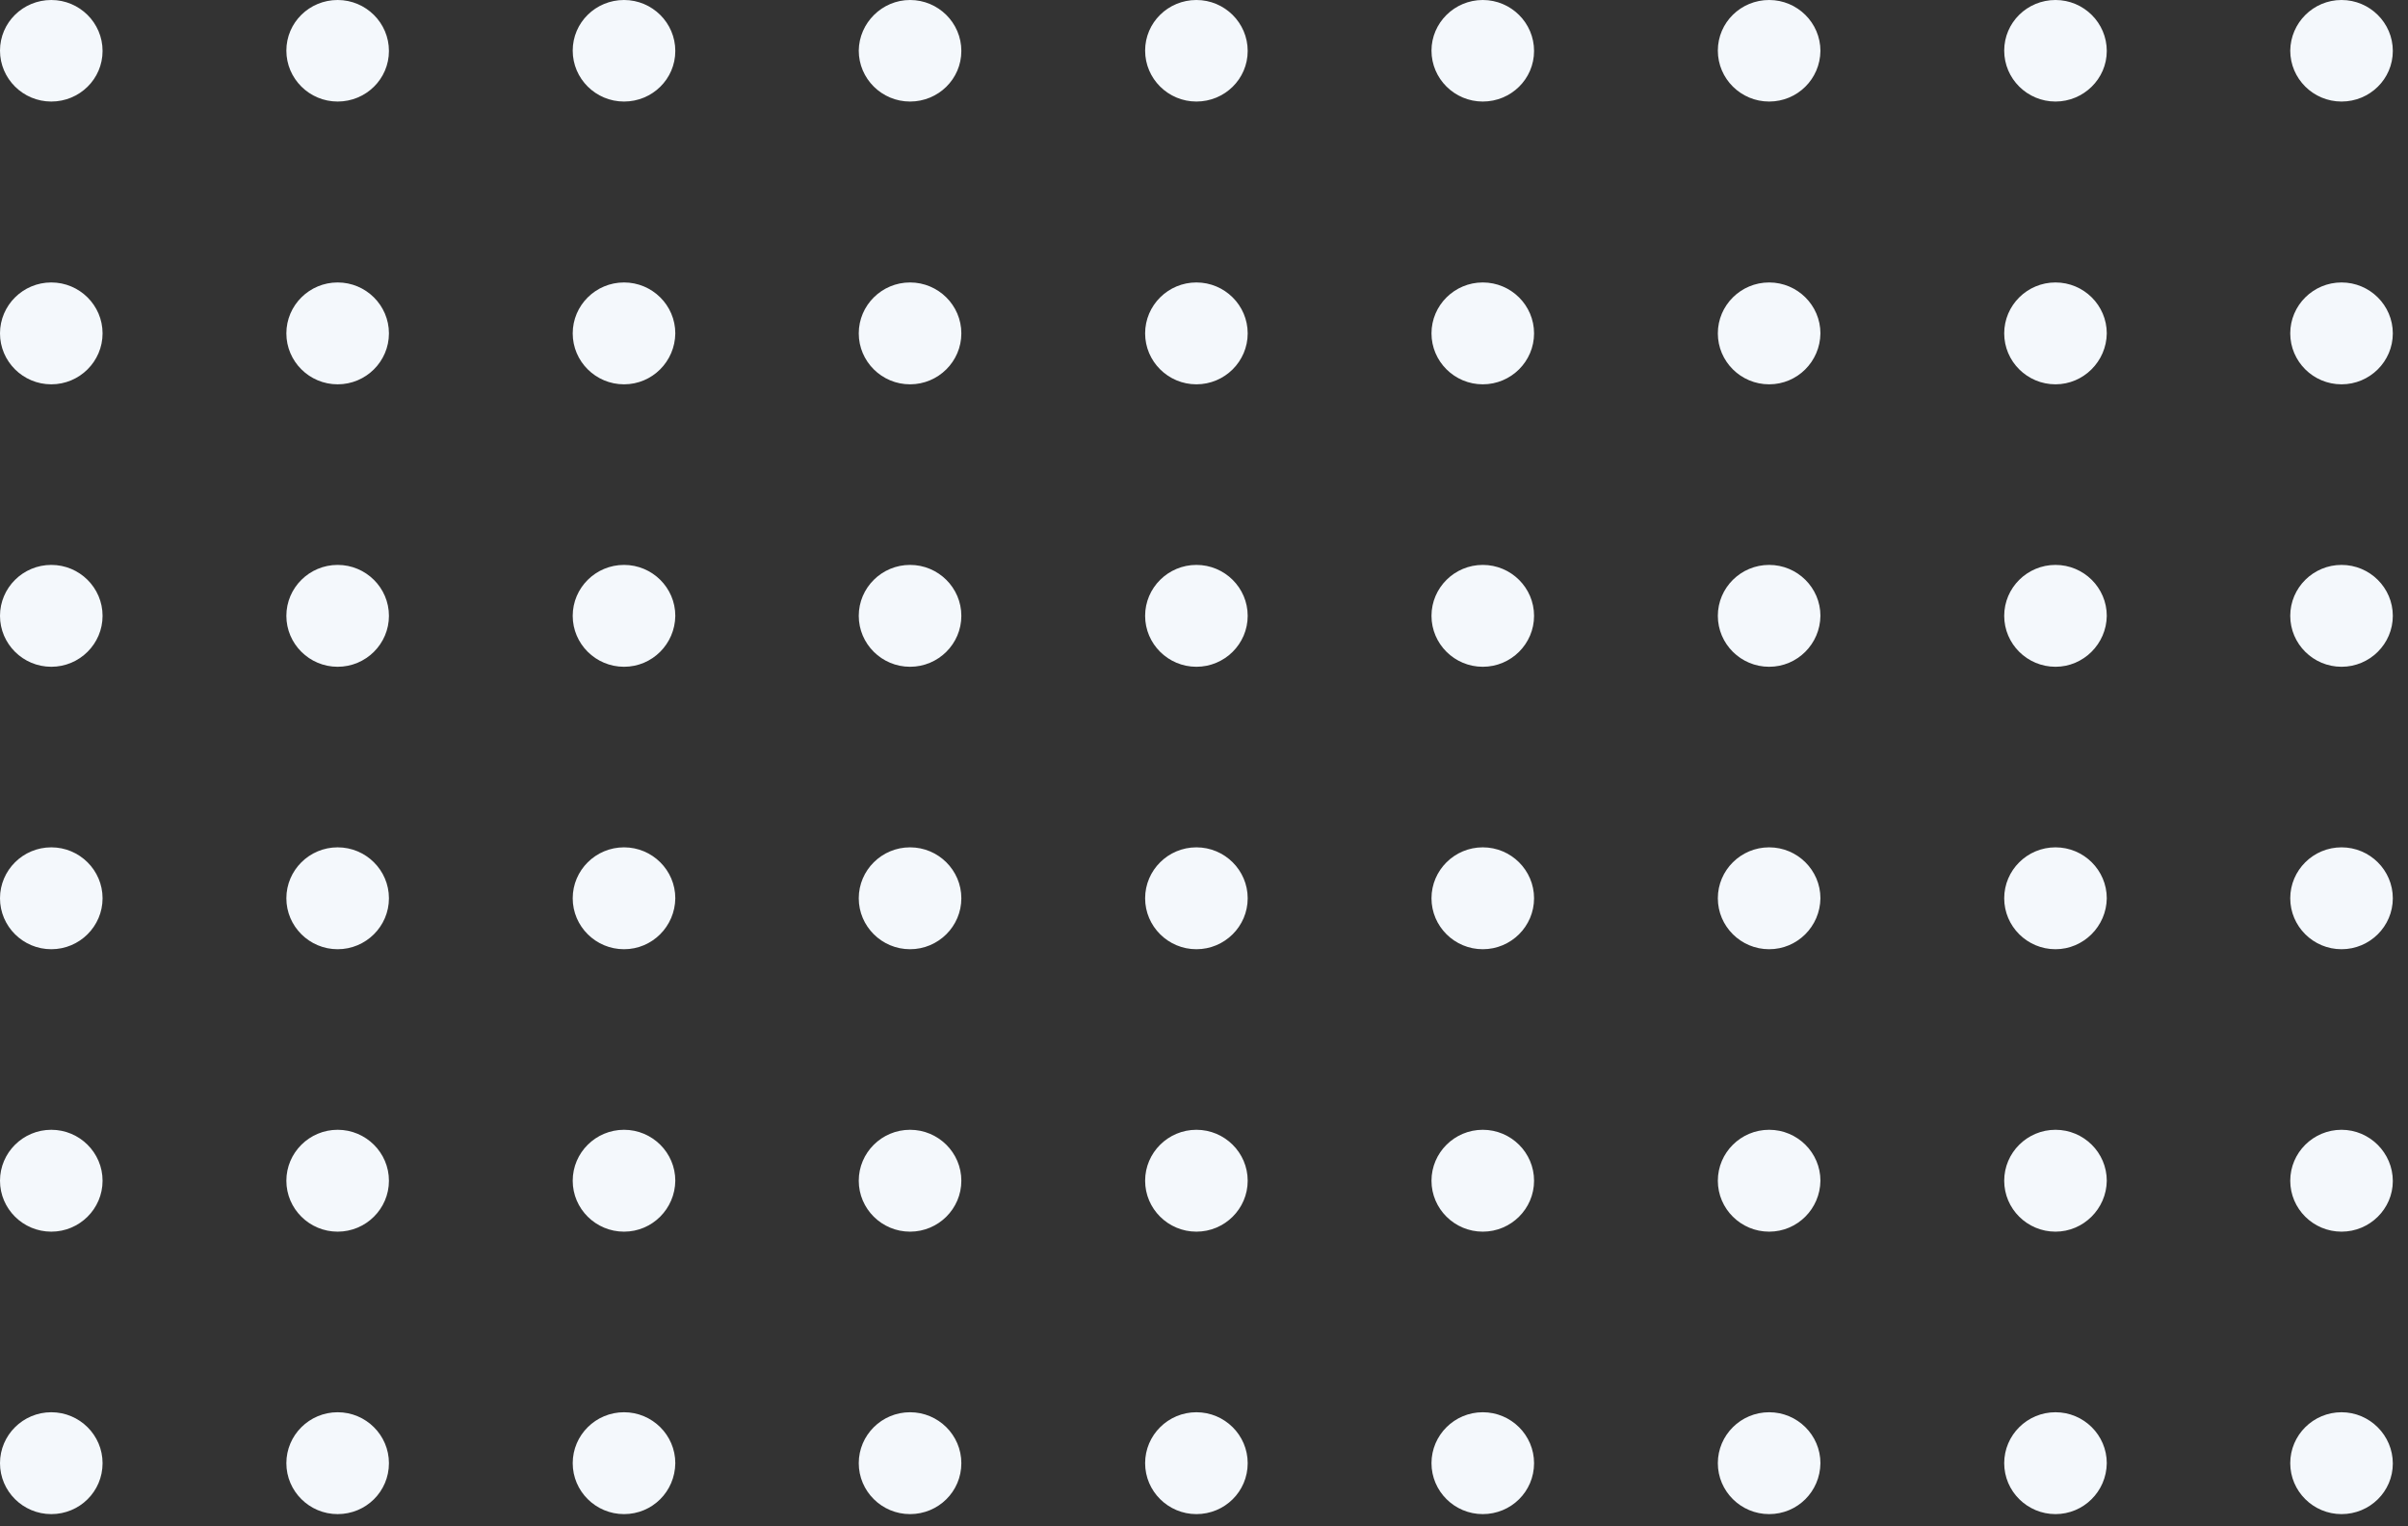 <svg width="131" height="83" viewBox="0 0 131 83" fill="none" xmlns="http://www.w3.org/2000/svg">
<rect x="0" y="0" width="131" height="83" fill="#333333" stroke="none"/>
<path d="M18.369 82.355C16.831 82.355 15.579 81.112 15.579 79.585C15.579 78.057 16.831 76.814 18.369 76.814C19.907 76.814 21.159 78.057 21.159 79.585C21.159 81.13 19.907 82.355 18.369 82.355ZM18.369 66.992C16.831 66.992 15.579 65.749 15.579 64.222C15.579 62.694 16.831 61.451 18.369 61.451C19.907 61.451 21.159 62.694 21.159 64.222C21.159 65.749 19.907 66.992 18.369 66.992ZM18.369 51.63C16.831 51.63 15.579 50.386 15.579 48.859C15.579 47.332 16.831 46.088 18.369 46.088C19.907 46.088 21.159 47.332 21.159 48.859C21.159 50.386 19.907 51.63 18.369 51.63ZM18.369 36.267C16.831 36.267 15.579 35.024 15.579 33.496C15.579 31.969 16.831 30.726 18.369 30.726C19.907 30.726 21.159 31.969 21.159 33.496C21.159 35.024 19.907 36.267 18.369 36.267ZM18.369 20.904C16.831 20.904 15.579 19.661 15.579 18.133C15.579 16.606 16.831 15.363 18.369 15.363C19.907 15.363 21.159 16.606 21.159 18.133C21.159 19.661 19.907 20.904 18.369 20.904ZM18.369 5.523C16.831 5.523 15.579 4.28 15.579 2.753C15.579 1.225 16.831 -4.9544e-06 18.369 -4.88717e-06C19.907 -4.81993e-06 21.159 1.243 21.159 2.771C21.159 4.298 19.907 5.523 18.369 5.523ZM2.79 82.355C1.252 82.355 -4.93219e-05 81.112 -4.92551e-05 79.585C-4.91884e-05 78.057 1.252 76.814 2.79 76.814C4.328 76.814 5.58 78.057 5.58 79.585C5.58 81.13 4.328 82.355 2.79 82.355ZM2.79 66.992C1.252 66.992 -4.86504e-05 65.749 -4.85836e-05 64.222C-4.85168e-05 62.694 1.252 61.451 2.79 61.451C4.328 61.451 5.58 62.694 5.58 64.222C5.58 65.749 4.328 66.992 2.79 66.992ZM2.79 51.63C1.252 51.63 -4.79788e-05 50.386 -4.79121e-05 48.859C-4.78453e-05 47.332 1.252 46.088 2.79 46.088C4.328 46.088 5.58 47.332 5.58 48.859C5.58 50.386 4.328 51.63 2.79 51.63ZM2.79 36.267C1.252 36.267 -4.73073e-05 35.024 -4.72405e-05 33.496C-4.71738e-05 31.969 1.252 30.726 2.79 30.726C4.328 30.726 5.58 31.969 5.58 33.496C5.58 35.024 4.328 36.267 2.79 36.267ZM2.79 20.904C1.252 20.904 -4.66358e-05 19.661 -4.6569e-05 18.133C-4.65022e-05 16.606 1.252 15.363 2.79 15.363C4.328 15.363 5.58 16.606 5.58 18.133C5.58 19.661 4.328 20.904 2.79 20.904ZM2.79 5.523C1.252 5.523 -4.59635e-05 4.28 -4.58967e-05 2.753C-4.58299e-05 1.225 1.252 -5.63537e-06 2.79 -5.56813e-06C4.328 -5.5009e-06 5.58 1.243 5.58 2.771C5.58 4.298 4.328 5.523 2.79 5.523ZM33.948 82.355C32.409 82.355 31.157 81.112 31.157 79.585C31.157 78.057 32.409 76.814 33.948 76.814C35.486 76.814 36.738 78.057 36.738 79.585C36.72 81.13 35.486 82.355 33.948 82.355ZM33.948 66.992C32.409 66.992 31.157 65.749 31.157 64.222C31.157 62.694 32.409 61.451 33.948 61.451C35.486 61.451 36.738 62.694 36.738 64.222C36.72 65.749 35.486 66.992 33.948 66.992ZM33.948 51.63C32.409 51.63 31.157 50.386 31.157 48.859C31.157 47.332 32.409 46.088 33.948 46.088C35.486 46.088 36.738 47.332 36.738 48.859C36.72 50.386 35.486 51.63 33.948 51.63ZM33.948 36.267C32.409 36.267 31.157 35.024 31.157 33.496C31.157 31.969 32.409 30.726 33.948 30.726C35.486 30.726 36.738 31.969 36.738 33.496C36.72 35.024 35.486 36.267 33.948 36.267ZM33.948 20.904C32.409 20.904 31.157 19.661 31.157 18.133C31.157 16.606 32.409 15.363 33.948 15.363C35.486 15.363 36.738 16.606 36.738 18.133C36.72 19.661 35.486 20.904 33.948 20.904ZM33.948 5.523C32.409 5.523 31.157 4.28 31.157 2.753C31.157 1.225 32.409 -4.27344e-06 33.948 -4.2062e-06C35.486 -4.13896e-06 36.738 1.243 36.738 2.771C36.738 4.298 35.486 5.523 33.948 5.523ZM49.508 82.355C47.97 82.355 46.718 81.112 46.718 79.585C46.718 78.057 47.97 76.814 49.508 76.814C51.047 76.814 52.299 78.057 52.299 79.585C52.299 81.13 51.047 82.355 49.508 82.355ZM49.508 66.992C47.97 66.992 46.718 65.749 46.718 64.222C46.718 62.694 47.97 61.451 49.508 61.451C51.047 61.451 52.299 62.694 52.299 64.222C52.299 65.749 51.047 66.992 49.508 66.992ZM49.508 51.63C47.97 51.63 46.718 50.386 46.718 48.859C46.718 47.332 47.97 46.088 49.508 46.088C51.047 46.088 52.299 47.332 52.299 48.859C52.299 50.386 51.047 51.63 49.508 51.63ZM49.508 36.267C47.97 36.267 46.718 35.024 46.718 33.496C46.718 31.969 47.97 30.726 49.508 30.726C51.047 30.726 52.299 31.969 52.299 33.496C52.299 35.024 51.047 36.267 49.508 36.267ZM49.508 20.904C47.97 20.904 46.718 19.661 46.718 18.133C46.718 16.606 47.97 15.363 49.508 15.363C51.047 15.363 52.299 16.606 52.299 18.133C52.299 19.661 51.047 20.904 49.508 20.904ZM49.508 5.523C47.97 5.523 46.718 4.28 46.718 2.753C46.736 1.243 47.988 -3.59247e-06 49.508 -3.52601e-06C51.047 -3.45878e-06 52.299 1.243 52.299 2.771C52.299 4.298 51.047 5.523 49.508 5.523ZM65.087 82.355C63.549 82.355 62.297 81.112 62.297 79.585C62.297 78.057 63.549 76.814 65.087 76.814C66.625 76.814 67.877 78.057 67.877 79.585C67.877 81.13 66.625 82.355 65.087 82.355ZM65.087 66.992C63.549 66.992 62.297 65.749 62.297 64.222C62.297 62.694 63.549 61.451 65.087 61.451C66.625 61.451 67.877 62.694 67.877 64.222C67.877 65.749 66.625 66.992 65.087 66.992ZM65.087 51.63C63.549 51.63 62.297 50.386 62.297 48.859C62.297 47.332 63.549 46.088 65.087 46.088C66.625 46.088 67.877 47.332 67.877 48.859C67.877 50.386 66.625 51.63 65.087 51.63ZM65.087 36.267C63.549 36.267 62.297 35.024 62.297 33.496C62.297 31.969 63.549 30.726 65.087 30.726C66.625 30.726 67.877 31.969 67.877 33.496C67.877 35.024 66.625 36.267 65.087 36.267ZM65.087 20.904C63.549 20.904 62.297 19.661 62.297 18.133C62.297 16.606 63.549 15.363 65.087 15.363C66.625 15.363 67.877 16.606 67.877 18.133C67.877 19.661 66.625 20.904 65.087 20.904ZM65.087 5.523C63.549 5.523 62.297 4.28 62.297 2.753C62.297 1.225 63.549 -2.91229e-06 65.087 -2.84505e-06C66.625 -2.77781e-06 67.877 1.243 67.877 2.771C67.877 4.298 66.625 5.523 65.087 5.523ZM80.666 82.355C79.128 82.355 77.876 81.112 77.876 79.585C77.876 78.057 79.128 76.814 80.666 76.814C82.204 76.814 83.456 78.057 83.456 79.585C83.456 81.13 82.204 82.355 80.666 82.355ZM80.666 66.992C79.128 66.992 77.876 65.749 77.876 64.222C77.876 62.694 79.128 61.451 80.666 61.451C82.204 61.451 83.456 62.694 83.456 64.222C83.456 65.749 82.204 66.992 80.666 66.992ZM80.666 51.63C79.128 51.63 77.876 50.386 77.876 48.859C77.876 47.332 79.128 46.088 80.666 46.088C82.204 46.088 83.456 47.332 83.456 48.859C83.456 50.386 82.204 51.63 80.666 51.63ZM80.666 36.267C79.128 36.267 77.876 35.024 77.876 33.496C77.876 31.969 79.128 30.726 80.666 30.726C82.204 30.726 83.456 31.969 83.456 33.496C83.456 35.024 82.204 36.267 80.666 36.267ZM80.666 20.904C79.128 20.904 77.876 19.661 77.876 18.133C77.876 16.606 79.128 15.363 80.666 15.363C82.204 15.363 83.456 16.606 83.456 18.133C83.456 19.661 82.204 20.904 80.666 20.904ZM80.666 5.523C79.128 5.523 77.876 4.28 77.876 2.753C77.876 1.243 79.128 -2.23132e-06 80.666 -2.16408e-06C82.204 -2.09685e-06 83.456 1.243 83.456 2.771C83.456 4.298 82.204 5.523 80.666 5.523ZM96.245 82.355C94.706 82.355 93.454 81.112 93.454 79.585C93.454 78.057 94.706 76.814 96.245 76.814C97.783 76.814 99.035 78.057 99.035 79.585C99.017 81.13 97.783 82.355 96.245 82.355ZM96.245 66.992C94.706 66.992 93.454 65.749 93.454 64.222C93.454 62.694 94.706 61.451 96.245 61.451C97.783 61.451 99.035 62.694 99.035 64.222C99.017 65.749 97.783 66.992 96.245 66.992ZM96.245 51.63C94.706 51.63 93.454 50.386 93.454 48.859C93.454 47.332 94.706 46.088 96.245 46.088C97.783 46.088 99.035 47.332 99.035 48.859C99.017 50.386 97.783 51.63 96.245 51.63ZM96.245 36.267C94.706 36.267 93.454 35.024 93.454 33.496C93.454 31.969 94.706 30.726 96.245 30.726C97.783 30.726 99.035 31.969 99.035 33.496C99.017 35.024 97.783 36.267 96.245 36.267ZM96.245 20.904C94.706 20.904 93.454 19.661 93.454 18.133C93.454 16.606 94.706 15.363 96.245 15.363C97.783 15.363 99.035 16.606 99.035 18.133C99.017 19.661 97.783 20.904 96.245 20.904ZM96.245 5.523C94.706 5.523 93.454 4.28 93.454 2.753C93.454 1.225 94.706 -1.55035e-06 96.245 -1.48312e-06C97.783 -1.41588e-06 99.035 1.243 99.035 2.771C99.017 4.298 97.783 5.523 96.245 5.523ZM111.823 82.355C110.285 82.355 109.033 81.112 109.033 79.585C109.033 78.057 110.285 76.814 111.823 76.814C113.361 76.814 114.613 78.057 114.613 79.585C114.595 81.13 113.343 82.355 111.823 82.355ZM111.823 66.992C110.285 66.992 109.033 65.749 109.033 64.222C109.033 62.694 110.285 61.451 111.823 61.451C113.361 61.451 114.613 62.694 114.613 64.222C114.595 65.749 113.343 66.992 111.823 66.992ZM111.823 51.63C110.285 51.63 109.033 50.386 109.033 48.859C109.033 47.332 110.285 46.088 111.823 46.088C113.361 46.088 114.613 47.332 114.613 48.859C114.595 50.386 113.343 51.63 111.823 51.63ZM111.823 36.267C110.285 36.267 109.033 35.024 109.033 33.496C109.033 31.969 110.285 30.726 111.823 30.726C113.361 30.726 114.613 31.969 114.613 33.496C114.595 35.024 113.343 36.267 111.823 36.267ZM111.823 20.904C110.285 20.904 109.033 19.661 109.033 18.133C109.033 16.606 110.285 15.363 111.823 15.363C113.361 15.363 114.613 16.606 114.613 18.133C114.595 19.661 113.343 20.904 111.823 20.904ZM111.823 5.523C110.285 5.523 109.033 4.28 109.033 2.753C109.033 1.225 110.285 -8.69386e-07 111.823 -8.02149e-07C113.361 -7.34912e-07 114.613 1.243 114.613 2.771C114.613 4.298 113.343 5.523 111.823 5.523ZM127.384 82.355C125.846 82.355 124.594 81.112 124.594 79.585C124.594 78.057 125.846 76.814 127.384 76.814C128.922 76.814 130.174 78.075 130.174 79.602C130.174 81.13 128.922 82.355 127.384 82.355ZM127.384 66.992C125.846 66.992 124.594 65.749 124.594 64.222C124.594 62.694 125.846 61.451 127.384 61.451C128.922 61.451 130.174 62.712 130.174 64.24C130.174 65.749 128.922 66.992 127.384 66.992ZM127.384 51.63C125.846 51.63 124.594 50.386 124.594 48.859C124.594 47.332 125.846 46.088 127.384 46.088C128.922 46.088 130.174 47.332 130.174 48.859C130.174 50.386 128.922 51.63 127.384 51.63ZM127.384 36.267C125.846 36.267 124.594 35.024 124.594 33.496C124.594 31.969 125.846 30.726 127.384 30.726C128.922 30.726 130.174 31.969 130.174 33.496C130.174 35.024 128.922 36.267 127.384 36.267ZM127.384 20.904C125.846 20.904 124.594 19.661 124.594 18.133C124.594 16.606 125.846 15.363 127.384 15.363C128.922 15.363 130.174 16.606 130.174 18.133C130.174 19.661 128.922 20.904 127.384 20.904ZM127.384 5.523C125.846 5.523 124.594 4.28 124.594 2.753C124.612 1.243 125.846 -1.89201e-07 127.384 -1.21964e-07C128.922 -5.47275e-08 130.174 1.243 130.174 2.771C130.174 4.298 128.922 5.523 127.384 5.523Z" fill="#F4F8FC"/>
</svg>

